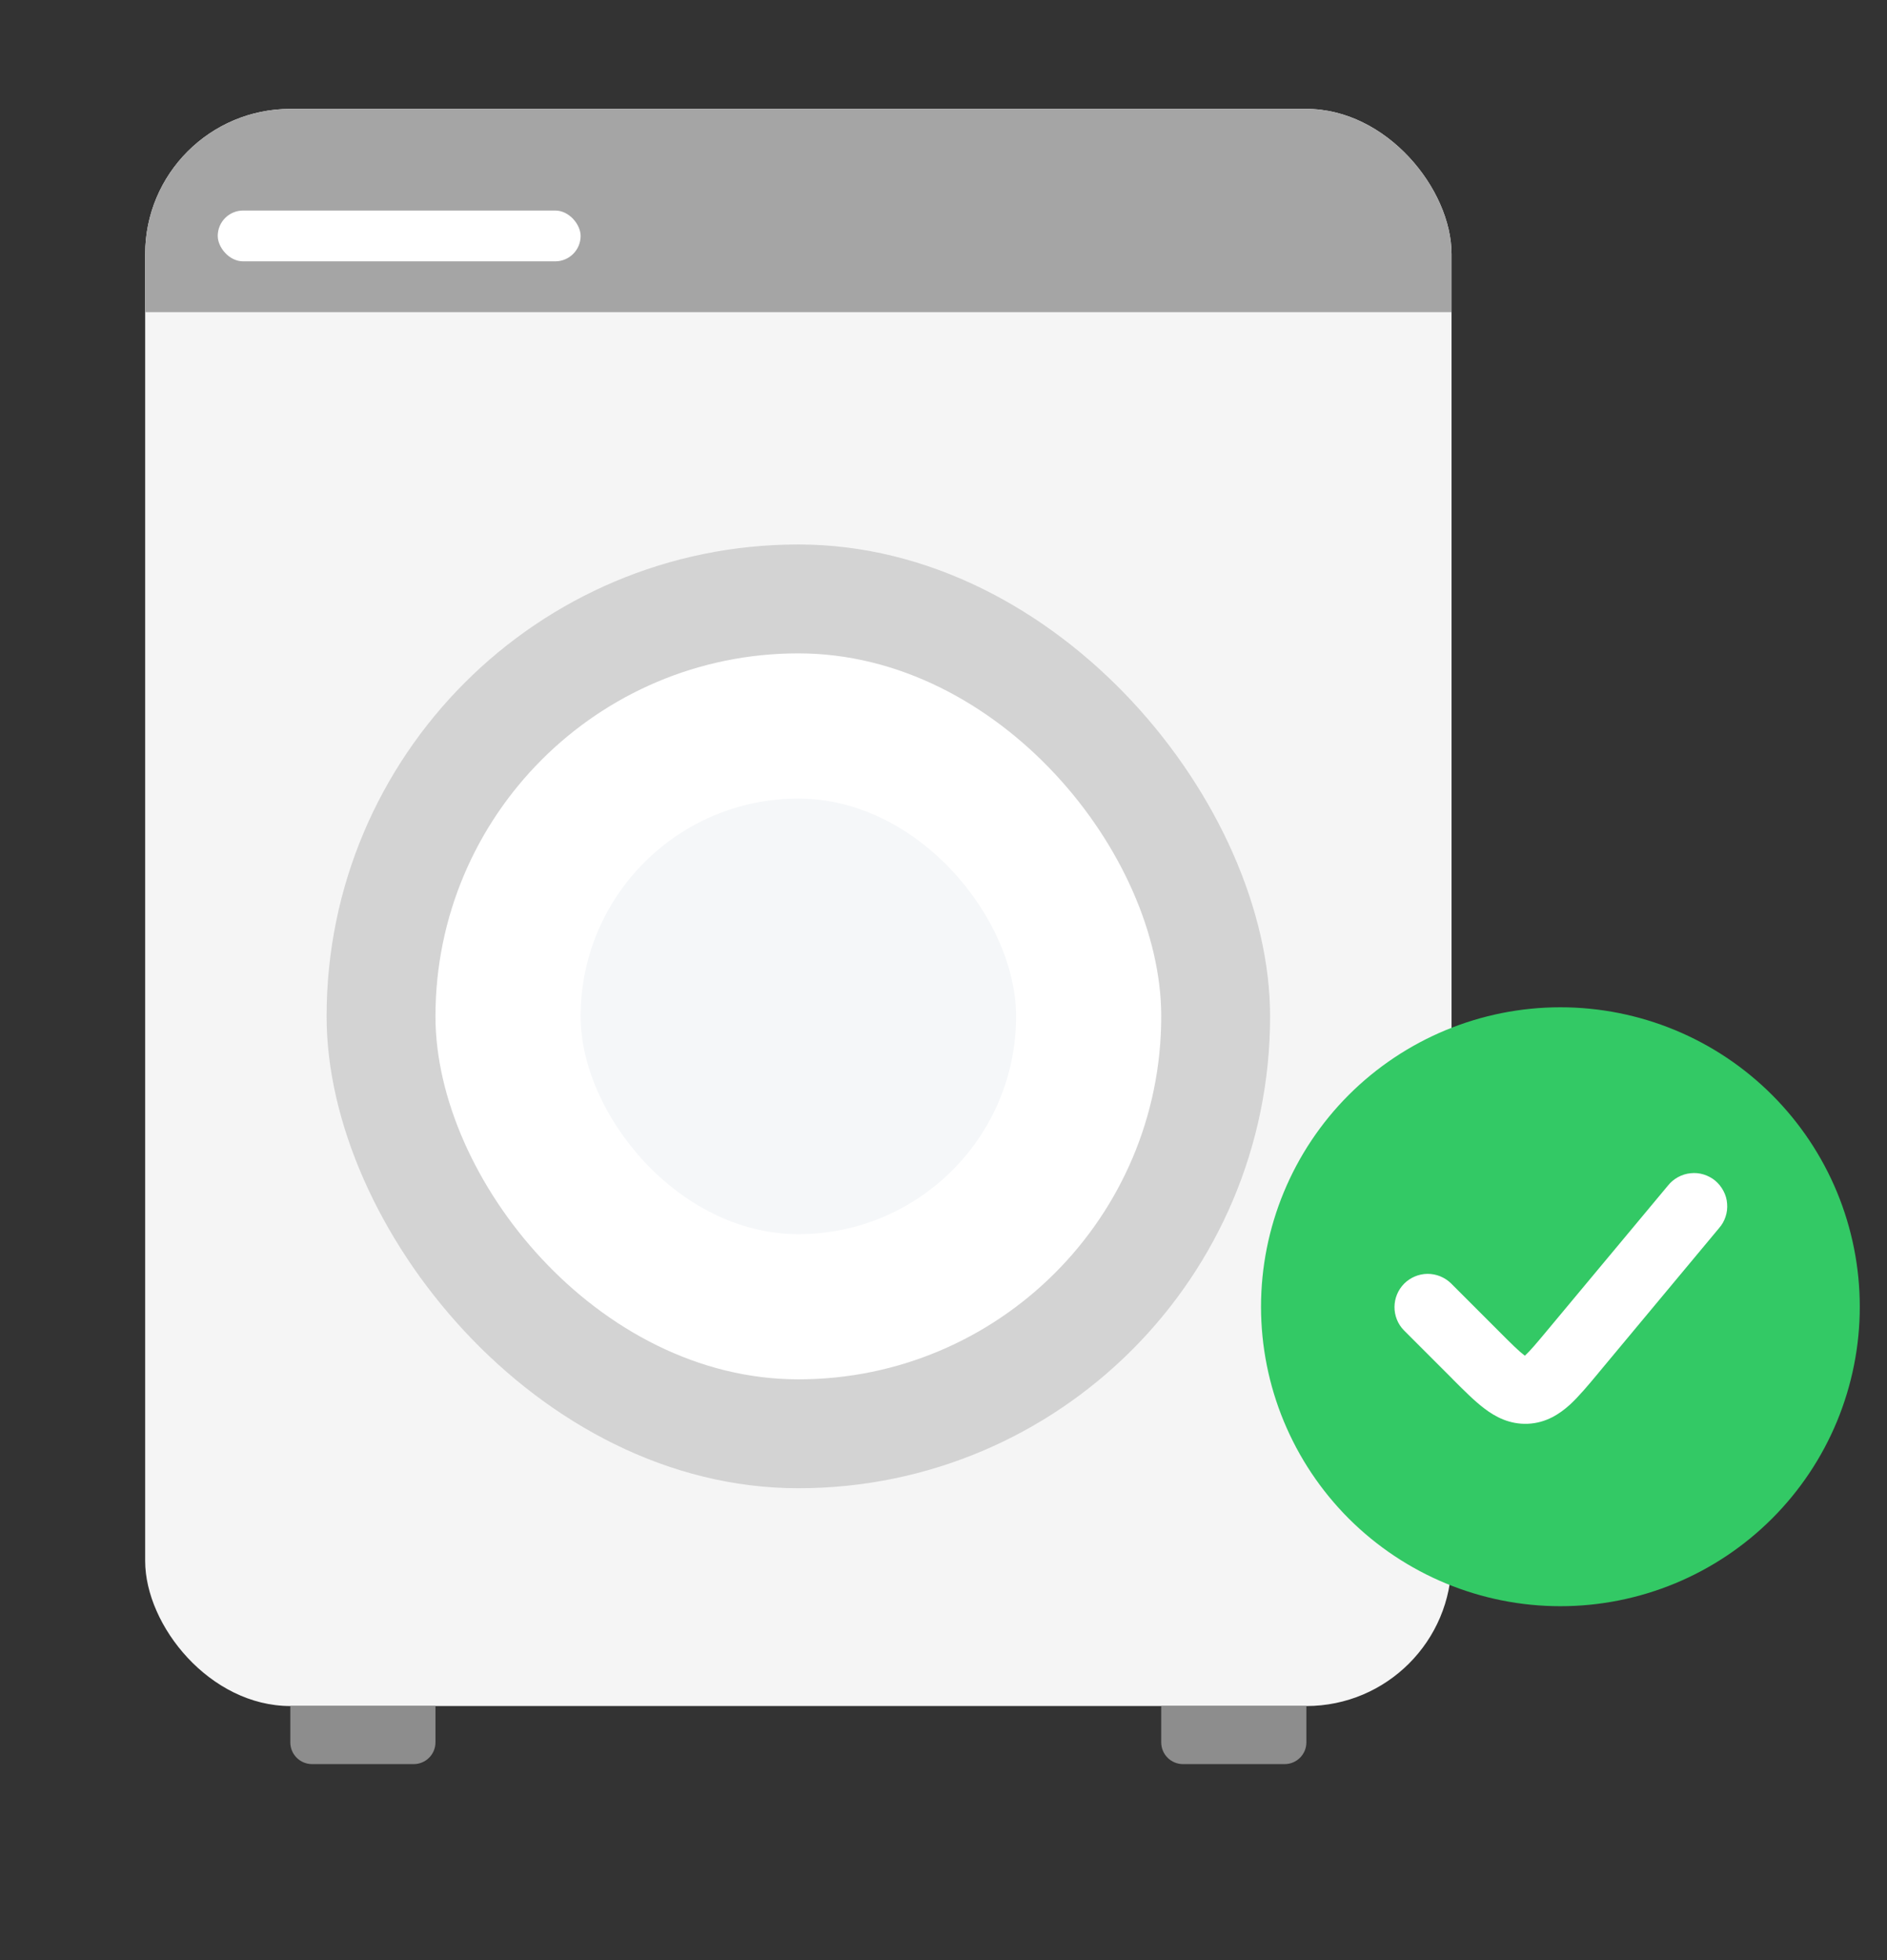 <svg width="26" height="27" viewBox="0 0 26 27" fill="none" xmlns="http://www.w3.org/2000/svg">
<rect x="0" y="0" width="26" height="27" fill="#333333" stroke="none"/>
<g clip-path="url(#clip0_635_1103)">
<rect x="2" y="1.5" width="18" height="22" rx="2" fill="#F5F5F5"/>
<rect width="18" height="2.8" transform="translate(2 1.5)" fill="#A5A5A5"/>
<rect x="3" y="2.9" width="5" height="0.7" rx="0.35" fill="white"/>
<rect x="4.5" y="7.5" width="13" height="13" rx="6.5" fill="#D3D3D3"/>
<rect x="6" y="9" width="10" height="10" rx="5" fill="white"/>
<rect x="8" y="11" width="6" height="6" rx="3" fill="#F5F7F9"/>
</g>
<path d="M4 23.5H6V24C6 24.166 5.866 24.3 5.7 24.3H4.3C4.134 24.3 4 24.166 4 24V23.5Z" fill="#8D8D8D"/>
<path d="M16 23.5H18V24C18 24.166 17.866 24.3 17.7 24.3H16.3C16.134 24.3 16 24.166 16 24V23.5Z" fill="#8D8D8D"/>
<g clip-path="url(#clip1_635_1103)">
<rect width="5.923" height="4.231" transform="translate(18.538 15.885)" fill="white"/>
<path fill-rule="evenodd" clip-rule="evenodd" d="M21.5 22.125C22.042 22.125 22.578 22.018 23.079 21.811C23.579 21.604 24.034 21.3 24.417 20.917C24.8 20.534 25.104 20.079 25.311 19.579C25.518 19.078 25.625 18.542 25.625 18C25.625 17.458 25.518 16.922 25.311 16.421C25.104 15.921 24.8 15.466 24.417 15.083C24.034 14.7 23.579 14.396 23.079 14.189C22.578 13.982 22.042 13.875 21.5 13.875C20.406 13.875 19.357 14.31 18.583 15.083C17.81 15.857 17.375 16.906 17.375 18C17.375 19.094 17.81 20.143 18.583 20.917C19.357 21.69 20.406 22.125 21.5 22.125ZM23.685 16.918C23.726 16.872 23.756 16.819 23.775 16.761C23.795 16.703 23.802 16.642 23.797 16.581C23.793 16.52 23.776 16.46 23.747 16.406C23.719 16.352 23.681 16.304 23.634 16.264C23.587 16.225 23.532 16.196 23.474 16.178C23.416 16.16 23.354 16.154 23.293 16.161C23.233 16.167 23.174 16.185 23.12 16.215C23.067 16.244 23.019 16.284 22.981 16.332L21.332 18.31C21.173 18.501 21.084 18.607 21.013 18.672L21.01 18.674L21.007 18.672C20.93 18.614 20.831 18.517 20.656 18.341L19.991 17.676C19.904 17.593 19.788 17.546 19.668 17.547C19.548 17.548 19.433 17.597 19.348 17.681C19.263 17.767 19.215 17.881 19.214 18.002C19.213 18.122 19.259 18.238 19.343 18.324L20.008 18.989L20.026 19.008C20.176 19.158 20.32 19.302 20.454 19.403C20.604 19.517 20.801 19.623 21.052 19.612C21.304 19.601 21.49 19.476 21.63 19.35C21.753 19.237 21.884 19.08 22.019 18.918L22.036 18.897L23.685 16.918Z" fill="#33C965"/>
</g>
<defs>
<clipPath id="clip0_635_1103">
<rect x="2" y="1.5" width="18" height="22" rx="2" fill="white"/>
</clipPath>
<clipPath id="clip1_635_1103">
<rect width="9" height="9" fill="white" transform="translate(17 13.5)"/>
</clipPath>
</defs>
</svg>
